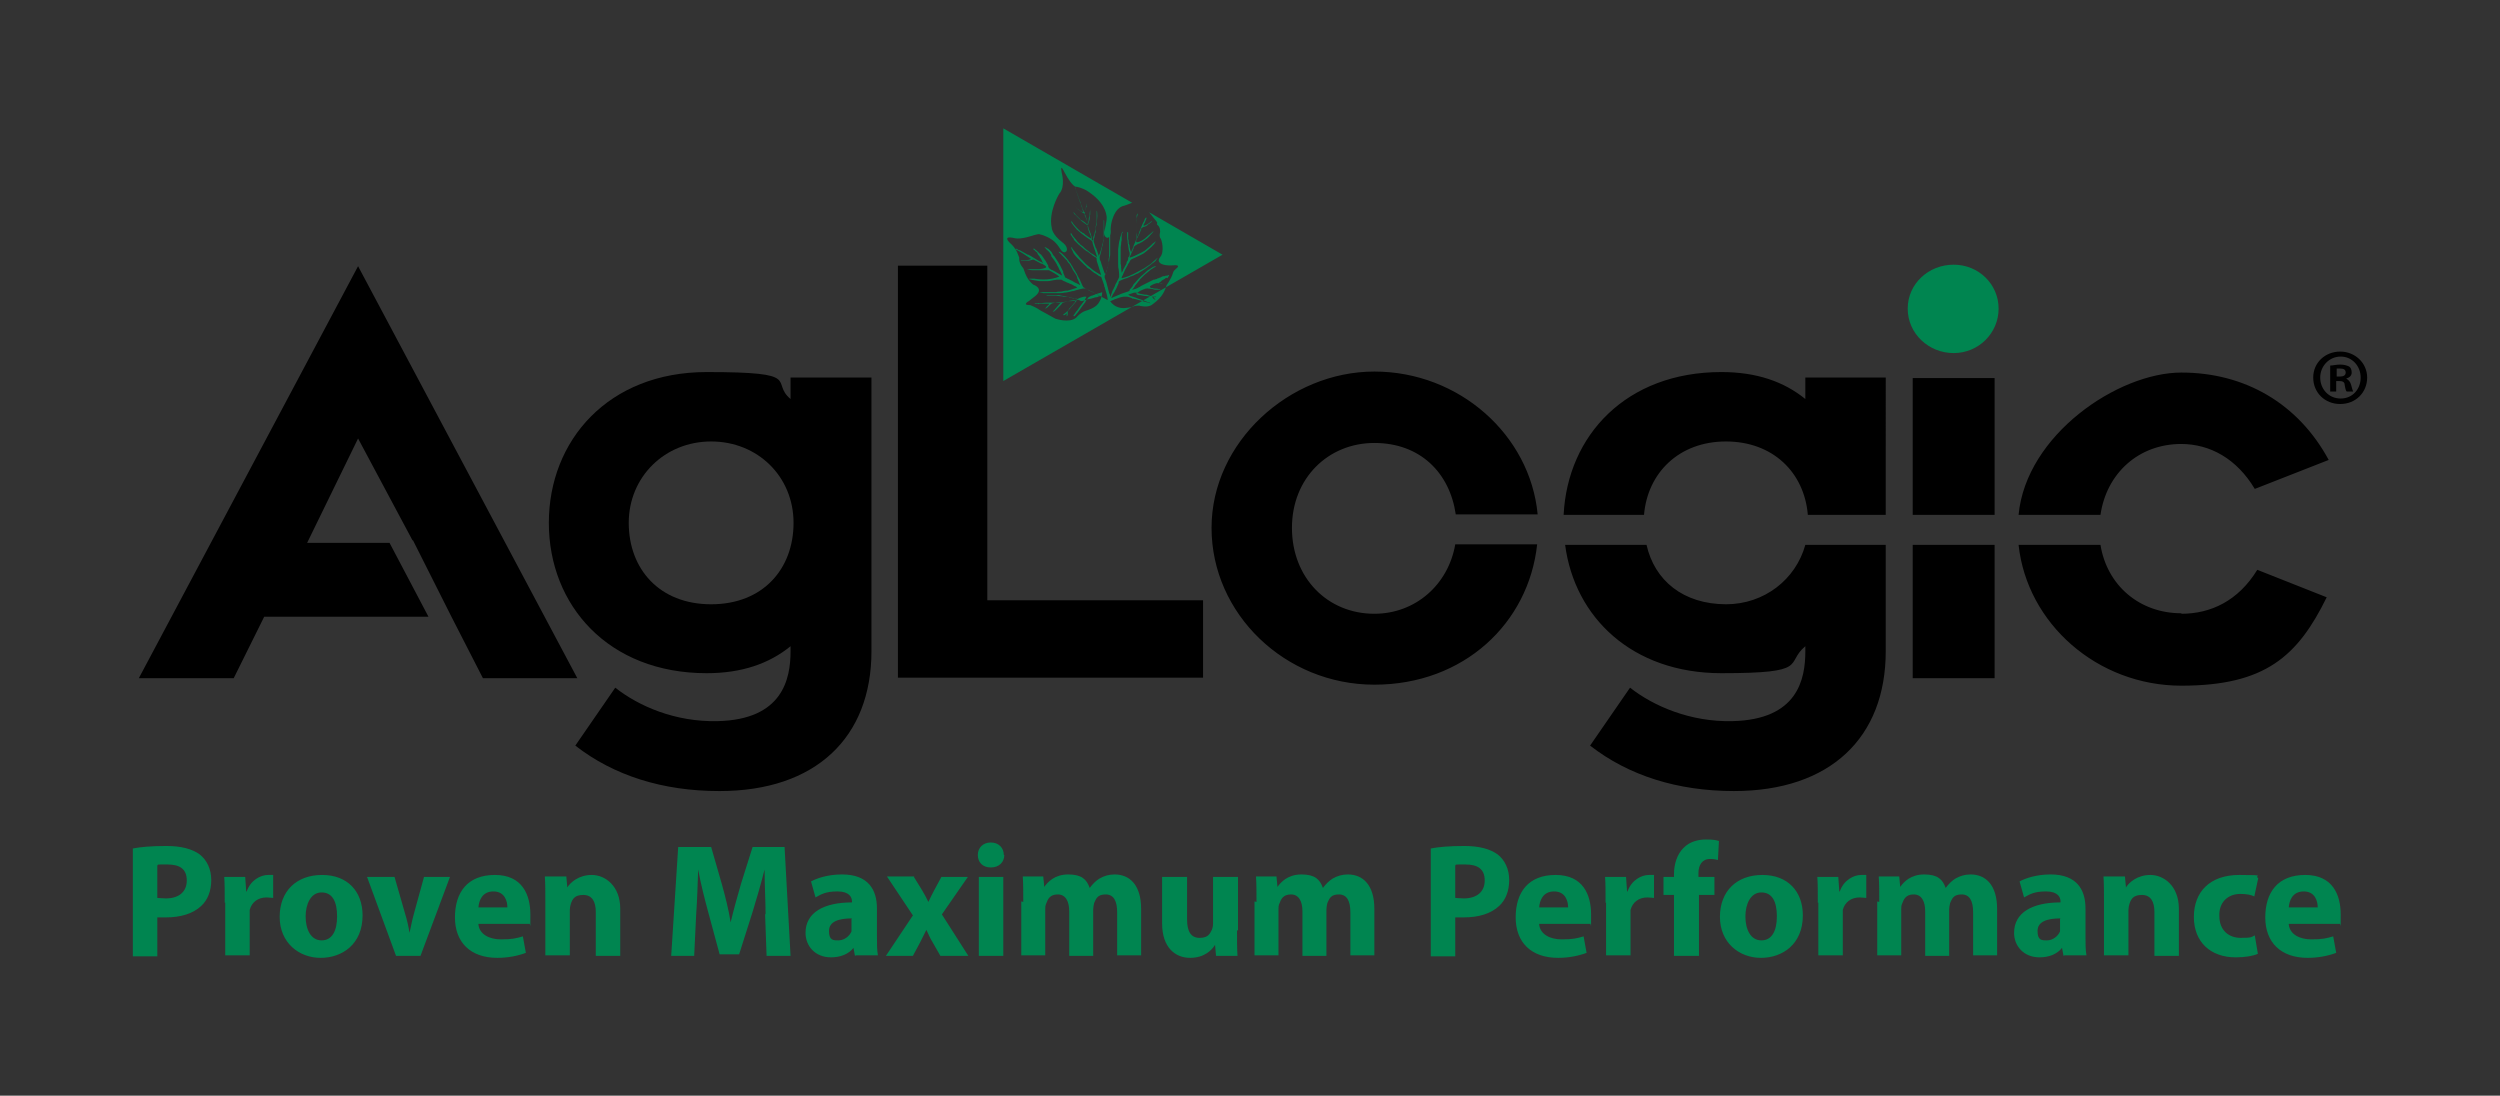 <svg xmlns="http://www.w3.org/2000/svg" version="1.1" viewBox="0 0 500.6 219.4">
    <rect x="0" y="0" width="500.6" height="219.4" fill="#333333" stroke="none"/>
    <title>AgLogic</title>
    <path d="M82.6 108.2 71.7 87.8l-10.2 20.9H78l7.8 14.8H52.9l-6.1 12.3h-19l43.9-82.5 43.9 82.5H96.7l-6.3-12.3-7.7-15.3Z"/>
    <path d="M144 158.4c-11.3 0-21.1-3.1-28.8-9.1l8-11.6c4.7 3.7 12 6.9 20.5 6.7 13-.3 14.6-8.4 14.6-14v-1c-4.3 3.5-9.8 5.4-16.8 5.4-19.7 0-31.6-13.6-31.6-30.1s11.9-30.2 31.6-30.2 12.6 1.9 16.8 5.4v-4.3h16.2v54.8c0 17.3-11.2 28-30.4 28Zm14.9-53.7c0-9.3-7.2-16.3-16.5-16.3s-16.5 7.1-16.5 16.3S132 121 142.4 121s16.5-7.1 16.5-16.3Z"/>
    <path fill="#008550" d="M391.2 70.7c-5 0-9.2-3.9-9.2-8.9s4.2-8.8 9.2-8.8 9 3.9 9 8.8-4 8.9-9 8.9Z"/>
    <path d="M345.7 121c-8.7 0-14.4-4.8-16-11.9h-16.3c1.9 14.5 13.4 25.7 31.3 25.7s12.6-1.9 16.8-5.4v1c0 5.6-1.5 13.7-14.6 14-8.4.2-15.8-3-20.5-6.7l-8 11.6c7.7 6 17.5 9.1 28.8 9.1 19.3 0 30.4-10.7 30.4-28v-21.3h-16.1c-1.9 6.9-8.2 11.9-15.9 11.9ZM383 75.7h16.4v27.4H383zM383 109.1h16.4v26.7H383zM436.8 122.8c-8.4 0-14.9-5.6-16.2-13.7h-16.4c1.7 15.8 15.8 28.2 32.6 28.2s23.3-5.9 29.1-17.7l-13.9-5.5c-3.8 6.2-9.3 8.8-15.2 8.8ZM436.7 88.9c5.9 0 11.2 3 14.8 9l14.8-5.8c-6.1-11.3-16.8-17.5-29.5-17.5s-31.1 12.5-32.6 28.5h16.4c1.2-8.3 7.6-14.2 16.2-14.2ZM275.2 122.9c-9.4 0-16.5-7.2-16.5-17.2s7.3-17 16.5-17 15.1 6 16.3 14.3h16.4c-1.5-15.9-15.7-28.6-32.7-28.6s-32.6 14.1-32.6 31.3 14.7 31.4 32.6 31.4 30.9-12.3 32.6-28.1h-16.4c-1.4 8.1-8 13.9-16.2 13.9ZM361.5 75.6v4.3c-4.3-3.5-9.8-5.4-16.8-5.4-19.1 0-30.8 12.7-31.6 28.6h16.1c.7-8.4 7-14.7 16.4-14.7s15.7 6.2 16.4 14.7h15.6V75.6h-16.2ZM241 135.7h-61.2V53.2h17.9v67h43.2v15.5Z"/>
    <path fill="#FFFFFF" d="M231.3 44.1h-.1.1Z"/>
    <path fill="#008550" d="M231.7 44.5v.5c.7.4.6 1.5.6 1.5-.2.6 0 1.1 0 1.1.4.4.9 2.9 0 3.9-.8 1 .4 1.4.4 1.4.9.4 2.6.2 2.6.2 1.2 0 .2.7.2.7-.6.5-.6.8-.6.8-.4 1.3-1.3 2.5-1.3 2.5-.5 1.9-1.7 2.9-1.7 2.9-.5.5-1.2 1-1.2 1-.9.7-2.6.2-2.6.2-.7 0-1 .1-1 .1-.5.3-2.1.4-2.1.4-1.7 0-2.5-1.1-2.7-1.4.1 0 .3-.1.5-.2.2 0 .3-.2.5-.2.5-.2 1.1-.4 1.7-.5h.7c.4.1.8.2 1.1.4.2 0 .3 0 .5.1h.1l2.1.6c.4.1.3.1.7.2h.2s-.1 0-.2-.1c-.3-.1-.3 0-.6-.2-.7-.3-1.5-.5-2.2-.8l-.9-.3c-.2 0-.4-.2-.6-.3.4-.1.8-.3 1.2-.4h.4c.6.2 1.1.3 1.7.4.3 0 .6 0 .9.2.3 0 .6.2.8.5.1.2.3.3.5.3l-.1-.1-.3-.3v-.1h.5v-.1h-1.1c-.2 0-.4-.1-.7-.1-.4 0-.9-.1-1.3-.2h-.4c-.1 0-.3-.1-.4-.2-.1 0-.1-.1 0-.2.2-.1.4-.2.6-.4.4-.2.8-.4 1.2-.5.2 0 .4-.1.6 0h.2c.3 0 .7.1 1 .2h1.1c.1-.1 0 0 0-.1-.2 0-.4 0-.6-.1h-.2c-.2 0-.5 0-.7-.1-.2 0-.4 0-.5-.2-.1 0-.1 0 0-.2.4-.3.9-.5 1.3-.6h.1c.4 0 .8 0 1.2.1h.7-.7c-.3 0-.5 0-.7-.1h-.1v-.1c.2-.1.4-.2.5-.4.3-.2.6-.3.8-.5.1-.1.3-.1.4 0h.1c-.1 0-.1-.1 0-.2 0 0 .1-.2.2-.3v-.1h-.2s-.1.1-.2.1H233.4s-.1.1-.2.1H232.9l-.2.1s-.1 0-.2.1l-.2.1h-.1l-.1.1h-.2c-.1 0-.2.2-.4.2h-.1s-.1.1-.2.1h-.2l-2.4 1.2s-.2.1-.3.2c-.4.2-.7.4-1.1.5-.2 0-.3.1-.5.2.1-.2.3-.5.5-.7v-.1c.2-.2.3-.4.5-.6.1-.2.3-.4.5-.6V56l.9-.9c.4-.3.8-.7 1.2-1 .2-.2.5-.3.7-.5.2 0 .3-.2.5-.3h-.2c-.4.1-.7.3-1.1.6-.4.2-.7.5-1 .8-.2.2-.5.4-.7.6-.4.4-.8.8-1.2 1.3-.2.2-.4.4-.5.7-.2.3-.4.5-.6.7v.1c0 .2-.2.2-.4.3-.4.1-.8.3-1.2.4l-2.1.9c.2-.5.4-.9.7-1.3.1-.3.3-.5.4-.8.1-.3.3-.6.4-.9v-.2c0-.2.2-.2.3-.3.4-.2.9-.4 1.3-.5.2 0 .4-.2.5-.2.1 0 .3-.2.5-.2.4-.1.8-.4 1.1-.5.1 0 .3-.1.4-.2.5-.3 1-.6 1.4-.9l1.2-.9.2-.2h.1c.2-.2.5-.4.6-.7 0 0 .2-.2.2-.3l-.1.1c-.3.3-.6.5-.9.8l-.3.3c-.5.3-1 .7-1.5 1 0 0-.1 0-.2.1-.1 0-.3.2-.4.2-.4.2-.9.5-1.3.7-.4.2-.7.3-1.1.5-.4.1-.8.3-1.3.4h-.1v-.1c0-.2.2-.4.3-.7.1-.3.3-.6.4-.9.2-.3.3-.6.5-.9 0-.2.2-.3.3-.5 0-.1.1-.2.2-.4 0-.1.2-.2.3-.3.5-.2.9-.4 1.3-.6.4-.2.7-.3 1-.5.1 0 .2-.2.3-.2.5-.4 1-.8 1.4-1.2.3-.3.6-.6.8-1 0-.1 0-.1-.1 0s-.2.2-.4.3c-.4.4-.8.8-1.2 1.1-.3.3-.6.5-1 .7l-1.2.6c-.4.2-.9.4-1.3.5 0-.3.2-.5.3-.7 0-.2.1-.3.2-.5s.2-.5.3-.7v-.1c0-.1 0-.2.2-.3l.2-.2s.1 0 .2-.1c.1 0 .2-.2.4-.2s.3-.2.4-.2c.3-.1.5-.3.8-.5.5-.3.9-.7 1.2-1.1.2-.2.4-.4.6-.7-.1 0-.2.1-.3.2-.5.4-1 .9-1.5 1.3-.4.3-.9.6-1.4.7h-.1c-.2 0-.2 0-.2-.2 0-.3.2-.5.3-.8.2-.4.4-.8.6-1.3 0 0 0-.2.1-.2v-.1c0-.1 0-.2.2-.3 0 0 .2-.1.3-.2h.2c.1 0 .2-.1.4-.2 0 0 .2-.1.2-.2.2-.1.5-.3.7-.5s.1 0 .2-.2h-.1c-.1.1-.3.2-.4.3-.2.2-.5.3-.8.5-.1 0-.2.1-.3.1-.1 0-.2 0-.1-.1 0-.2 0-.3.2-.4.1-.4.3-.7.4-1.1h-.2s-.1.2-.2.3c0 .2-.2.5-.3.7-.3.6-.5 1.3-.8 1.9v.1c-.1.3-.2.6-.4.9 0-.3-.2-.7-.2-1V44.8c0-.6.1-1.2.3-1.8v-.2h-.1c0 .1 0 .2-.1.3v.4c0 .3 0 .7-.1 1v2c0 .3 0 .5.1.8v.5c-.1.2-.2.4-.3.7-.2.4-.4.9-.5 1.3-.1.2-.2.5-.3.7-.2-.3-.2-.7-.3-1 0-.2 0-.5-.2-.7v-.2c0-.3 0-.5-.1-.8V46.5h-.2v.3c0 .5 0 1 .1 1.5 0 .3 0 .5.1.8 0 .3.1.5.1.7 0 .3.1.5.2.8v.4c0 .2-.1.4-.3.6V51.9c0 .2-.2.4-.3.6v.1c0 .2-.1.3-.2.5-.2.3-.3.6-.5.9 0 .2-.2.4-.3.6 0-.3-.1-.6-.1-.9 0-.3 0-.6-.1-.9v-2.6c0-.4 0-.9.1-1.3 0-.3 0-.5.1-.8v-.8c0-.2 0-.5.2-.7v-.2s-.1 0-.1.1c-.2.3-.2.7-.4 1 0 .3-.1.6-.2.9-.1.5-.1 1-.2 1.5v3c0 .3 0 .7.1 1 0 .3.1.6.1 1v.6c-.1.3-.3.6-.4.8-.1.3-.3.5-.4.8 0 .2-.2.4-.3.7-.2.3-.3.6-.4.9 0 0 0 .2-.1.2v.1c0 .1-.1.3-.2.5 0-.3 0-.5-.2-.8l-.3-1.2c-.1-.4-.2-.7-.3-1.1-.1-.3-.2-.5-.3-.8v-.3c0-.3.2-.5.3-.8 0-.2.1-.4.2-.6 0-.3.1-.5.2-.8 0-.3.1-.6.2-.9 0-.4.1-.7.2-1.1v-4c0-.2 0-.3-.2-.4-.1 0 0 .1 0 .2v4c0 .3 0 .6-.1.9v.6c0 .3-.1.6-.2 1v.1c-.1.5-.3 1.1-.5 1.6 0-.2-.1-.4-.2-.6-.2-.5-.3-1-.5-1.5-.1-.4-.2-.7-.4-1.1v-.4c0-.1 0-.3.1-.4l.3-1.2c0-.3.1-.5.2-.8 0-.4.2-.8.2-1.2 0-.3 0-.5.1-.8v-2.7c0-.1 0-.2-.1-.4v3.3c0 .3 0 .6-.1.9 0 .3-.1.5-.2.8 0 .3-.1.5-.2.8 0 .1 0 .3-.1.4-.1.4-.2.7-.4 1.1 0-.1 0-.2-.1-.4l-.3-.9c0-.1-.1-.3-.2-.4-.1-.4-.3-.8-.4-1.2v-.5c.1-.2.2-.5.2-.7 0-.2.1-.5.2-.7V46c0-.4.1-.8.2-1.1 0-.7.2-1.5.1-2.2 0-.2 0-.4-.1-.5v1.7c0 .5-.1 1-.2 1.5v.1c0 .4-.1.7-.2 1.1 0 .3-.2.6-.3.9v.3c0 .1 0 .3-.2.4l-.3-.9c0-.1 0-.2-.1-.3-.2-.5-.4-1-.5-1.6v-.5c0-.3.2-.5.2-.8v-.2c0-.2.1-.6.2-.9v-.3c0-.2.1-.5.1-.7v-1.1V43l-.1.2v.5c0 .4-.2.7-.3 1.1v.2c-.2-.6-.4-1.3-.7-1.9v-.3c0-.1.1-.3.1-.4v-.3s.1 0 .1-.1c0-.2 0-.4.2-.6v-.9.2c0 .3-.1.7-.2 1 0 .2 0 .3-.1.4v.3c-.1 0-.2.1-.2.2v.1c-.1-.4-.2-.7-.4-1.1 0-.3-.2-.5-.3-.8 0-.3-.2-.6-.3-.9l-.3-.9c-.3-.7-.5-1.3-.7-2v-.2c-.1 0 0 .1 0 .2 0 .2.1.4.2.5 0 .1 0 .2.1.3v.2c.4 1 .7 2.1 1.1 3.1.2.5.3.9.4 1.4 0 0-.2-.1-.3-.1l-.3-.2c-.1 0-.2-.1-.3-.2l-.1-.1h-.1l-.6-.6c.3.3.6.6 1 .9 0 0 .1 0 .2.1l.4.3s.1 0 .2.1c.1 0 .2.2.3.3l.3.9c0 .3.2.7.3 1v.1c-.3-.1-.5-.3-.7-.5-.2-.1-.4-.3-.6-.4h-.1l-.2-.2-.2-.2-.6-.6c-.2-.2-.4-.4-.5-.7v.2c0 .2.3.4.4.5h.1v.1l.3.3.4.4c.1 0 .2.2.3.3.3.2.5.4.8.6 0 0 .2.1.3.2.2 0 .2.2.3.4.1.5.3.9.5 1.4.1.4.2.7.3 1.1-.4-.2-.8-.5-1.1-.7-.2-.1-.4-.3-.6-.5h-.1c-.1 0-.2-.2-.4-.3h-.1l-.3-.3c-.4-.4-.8-.8-1.2-1.3-.1-.2-.2-.4-.4-.5-.1 0 0 0 0 .1s.1.3.2.4c.2.3.5.7.8 1 .1.2.3.3.4.4.3.3.7.6 1.1.9.4.3.8.6 1.3.9.3.2.5.3.5.7v.1l.9 2.7c-.2-.1-.5-.3-.7-.5-.1 0-.2-.1-.3-.2-.2 0-.3-.2-.5-.3-.3-.3-.7-.5-1-.8l-.1-.1c-.2-.2-.4-.4-.6-.5-.1-.1-.3-.2-.4-.4-.3-.2-.5-.5-.7-.8 0 0-.1 0-.1-.1-.3-.3-.6-.7-.8-1.1l-.1-.1v.4c.2.2.3.5.5.7 0 0 .1 0 .1.2 0 .1.1.2.2.3l.7.7c.2.2.5.4.7.6.2.2.4.3.6.5.2.2.4.3.6.4.1.1.3.2.4.3.2.1.4.3.5.4.2.1.4.3.6.4.2 0 .3.2.3.4v.3c.2.6.4 1.3.6 1.9.1.3.2.7.3 1-.3-.2-.7-.4-1-.6-.2-.1-.4-.3-.6-.4-.2-.2-.4-.3-.6-.5-.2-.2-.4-.3-.6-.5-.2-.2-.4-.3-.5-.5-.1 0-.2-.2-.3-.3l-.6-.6c-.2-.2-.3-.3-.4-.5l-.1-.1c-.2-.2-.3-.4-.5-.6-.1-.2-.3-.3-.4-.5 0-.1-.2-.2-.2-.3 0 0 0-.2-.2-.2v.2c.1.3.3.6.4.8v.1c.2.3.4.6.7.9l.6.6.6.6.4.4c.1.1.3.2.4.4.1.1.2.2.4.3 0 0 .1 0 .2.1l.1.1c.2.1.3.3.5.4.2.2.4.3.6.4.1 0 .2.2.3.2.2.2.4.3.7.4.1 0 .2.2.2.3.2.5.3.9.5 1.4 0 .1 0 .3.1.4 0 .1.1.3.1.4.1.3.2.7.3 1 .1.4.2.8.2 1.2-.4-.2-.7-.4-1.1-.6-.3-.2-.6-.3-.9-.5-.2 0-.4-.2-.6-.3-.2 0-.4-.2-.5-.3h-.1c-.3-.1-.5-.3-.8-.4-.2-.1-.4-.2-.7-.4-.1 0-.2-.1-.3-.3-.2-.4-.3-.7-.5-1.1 0-.1-.1-.3-.2-.4-.2-.3-.3-.6-.5-1 0-.1-.2-.2-.2-.3 0 0 0-.1-.1-.2-.3-.4-.5-.9-.8-1.3 0 0 0-.1-.1-.2-.2-.2-.4-.5-.6-.8-.3-.4-.6-.7-1-1.1l-.1-.1c-.2-.2-.4-.3-.7-.4 0 0 0 .1.1.2.2.2.4.3.5.5l.6.6c.1.2.3.3.5.5v.1l.1.1s.1.2.2.3c0 0 .1 0 .2.2s.3.5.4.7l.1.2c.1.2.2.4.3.5 0 0 .1.2.2.3.2.3.4.6.5 1 0 0 0 .2.1.3.2.4.3.8.5 1.2-.4-.2-.7-.4-1-.5-.2-.1-.4-.2-.5-.3-.3-.1-.6-.3-.8-.4-.1 0-.3-.1-.4-.2-.2 0-.4-.2-.4-.4-.1-.2-.2-.4-.3-.7v-.2l-.6-1.2c-.1-.2-.3-.5-.4-.7l-.6-.9s-.1-.2-.2-.3l-.2-.2s-.1-.1-.1-.2c0 0-.1-.2-.2-.3v-.1l-.7-.7h-.1c-.1-.1-.3-.2-.5-.3h-.1v.1c.1 0 .2.2.3.3.2.2.5.4.7.7l.1.1v.1s.2.2.2.3v.2c.2.3.4.5.6.8 0 0 .1.2.2.3.1.2.2.3.3.5.1.3.3.5.4.8.1.3.3.5.4.8.1.2.2.4.3.7-.2-.1-.5-.3-.7-.4-.2-.1-.5-.3-.7-.4-.2-.1-.4-.2-.5-.3h-.1s-.1 0-.2-.1c-.2-.1-.5-.3-.6-.6v-.2c-.2-.3-.3-.6-.5-.9 0-.1-.2-.2-.2-.3-.2-.2-.3-.5-.5-.7-.1-.2-.3-.4-.5-.5l-.5-.5c-.2-.2-.4-.3-.6-.5h-.2v.1c.3.2.5.5.8.7v.1l.1.1v.1c.1.1.2.3.4.5 0 .2.2.3.3.5 0 0 0 .1.1.2 0 .2.2.4.3.6-.3-.2-.5-.3-.8-.4-.6-.4-1.2-.7-1.8-1.1-.1 0-.3-.2-.4-.2h-.1c-.5-.3-1.1-.6-1.6-.9h-.2c-.1-.1-.3-.2-.5-.3h-.1v.1s.2.2.3.2c.7.4 1.4.8 2.1 1.3.2.1.4.3.6.4v.1c-.3.1-.6.2-1 .2h-1l.1.1h.9c.4 0 .9 0 1.3-.2h.3c.5.3 1 .5 1.5.8h.2c.2.2.5.3.7.5.1.1.1.2 0 .3-.4.2-.8.2-1.2.3h-2.7.1c.4.1.7.2 1.1.2h3.3c.1 0 .3.2.4.2.2.1.5.3.7.4.3.2.7.4 1 .7-1.6.6-3.3.7-5 .4h-1v.1c.7.2 1.4.3 2.1.4H209.6c.5 0 .9-.1 1.4-.2.2 0 .4-.1.6-.1h.9s.1 0 .2.1c.3.2.7.3 1 .5.2 0 .3.1.5.2.4.1.7.3 1 .5.2 0 .4.2.5.3-.6.2-1.3.4-1.9.6h-.3c-.4 0-.8.2-1.2.2-.3 0-.6 0-.8.1H208.1s.2 0 .3.1c.2 0 .3 0 .5.1H212.1c.3 0 .7 0 1-.1.5 0 1.1-.2 1.6-.3.3 0 .5-.1.8-.2l1.2-.3c.2 0 .5-.1.7 0 .3.1.5.3.7.4l.6.3h.1s.1 0 .2.1c.4.2.8.5 1.3.7-.2 0-.4.1-.6.2-.4 0-.8.2-1.2.3-.2 0-.4.1-.6.1-.4.1-.8.3-1.2.4h-.1c-.2 0-.3-.1-.5-.2-.4-.1-.8-.3-1.2-.4-.5-.1-1-.3-1.6-.4-.4 0-.8-.1-1.2-.2h-2.4s-.1 0-.2.1h1.3c.5 0 .9 0 1.4.1.2 0 .5 0 .7.1h.6c.2 0 .5 0 .7.2.3 0 .5.1.8.2h.4c.2 0 .4.1.6.2-.2 0-.4.1-.6.2-.3 0-.6.1-.9.1h-.6c-.3 0-.6.1-.9.2-.2 0-.5 0-.7.1H210.2c-.5 0-1.1 0-1.6.1H207.2v.1h.5c.1 0 .2 0 .2.2 0-.2.2-.2.4-.2H210.1v.1l-.3.3s-.2.1-.2.2c-.1.1-.2.2-.3.4h.1s.2-.2.3-.2l.6-.6c.2-.1.3-.3.6-.3.4-.1.8-.2 1.2-.2h.2v.2c-.2.2-.4.5-.6.7-.2.2-.4.5-.6.7l-.3.3h.2c.1 0 .2-.2.4-.3l.6-.6c.3-.3.6-.6.8-.9h.1c.7-.3 1.4-.4 2.2-.5.2 0 .2 0 .2.2s-.2.4-.3.5c-.3.4-.6.7-.9 1 0 0 0 .1-.1.2-.3.4-.7.7-1.1 1v.1h.2c.2 0 .3-.2.4-.3h.1v.6c0-.1.1-.2.2-.3V62.3s0-.1.1-.1c.2-.2.4-.5.6-.7.3-.3.5-.6.7-.8.2-.2.4-.5.5-.7l.2-.2c.4-.2.8-.3 1.2-.4h.4v.1s0 .2-.1.2c-.3.6-.7 1.1-1.1 1.6-.3.4-.5.8-.8 1.1-.3.4-.2.3-.5.7 0 0-.1.1 0 .2h.2c.3-.3.2-.3.5-.6.5-.6.9-1.3 1.4-1.9 0 0 .1-.2.2-.2v-.1l.1-.2c.1-.2.3-.4.4-.5v-.1l.1-.1c.2-.2.5-.3.7-.4.1 0 .2 0 .3-.1.2 0 .3-.1.5-.2h.1c.4-.2.8-.2 1.2-.4 0 1.3-.8 2.3-.8 2.3-.6.9-2.4 1.4-2.4 1.4-1.1.3-2 1.4-2 1.4-1.4 1.2-4.2.2-4.2.2-1.4-.8-2.9-1.6-2.9-1.6-1-.7-2.1-1.1-2.1-1.1-1.8 0-.3-.8-.3-.8l1.4-1.1c1.7-1.5-.5-2.2-.5-2.2-1.2-.9-1.7-2.5-1.7-2.5-.2-.6-.3-.8-.3-.8-1-1.1-.8-2.1-.8-2.1l-.4-1c-.4-1-1.2-1.7-1.2-1.7-2.2-2 .7-1.2.7-1.2 1.3.3 3.8-.6 3.8-.6 1.1-.3 1.1-.2 1.1-.2 1.2.2 2.4 1 2.4 1 1 .6 1.7 1.8 1.7 1.8.9 1.5 1.4.5 1.4.5.3-.9-.9-1.7-.9-1.7-2.1-1.6-2.1-2.9-2.1-2.9-.7-3.2 1.5-6.8 1.5-6.8 1.3-1.4.5-4.2.5-4.2-.4-2.1.5-.2.5-.2 1.8 3.4 2.5 3 2.5 3 1 .2 1.9.7 1.9.7 3.7 2.3 4 4.6 4.1 5.3s-.5 3.1-.5 3.1c0 1.3.8 1.1.8 1.1.7-.4.5-1.6.5-1.6 0-1.6.7-3 .7-3 .8-1.7 2-1.8 2-1.8.6-.2 1.1-.4 1.6-.6L208 29.8l-7.1-4.1v50.6L244.8 51l-14.7-8.5ZM26.6 169.9c1.5-.3 3.7-.5 6.7-.5s5.2.6 6.7 1.7c1.4 1.1 2.3 2.9 2.3 5.1s-.7 4-2 5.2c-1.7 1.6-4.2 2.3-7.1 2.3h-1.7v7.8h-4.9V170Zm4.9 9.9c.4 0 .9.1 1.7.1 2.6 0 4.2-1.3 4.2-3.6s-1.4-3.2-3.9-3.2-1.7 0-2 .2v6.4ZM45 180.8c0-2.3 0-3.9-.1-5.2h4.2l.2 2.9h.1c.8-2.3 2.8-3.3 4.3-3.3h1v4.6c-.4 0-.8-.1-1.3-.1-1.8 0-3 1-3.4 2.5v9.1h-4.9v-10.6ZM72.6 183.3c0 5.8-4.1 8.5-8.4 8.5s-8.2-3-8.2-8.2 3.4-8.4 8.5-8.4 8.1 3.3 8.1 8.1Zm-11.4.2c0 2.7 1.1 4.8 3.2 4.8s3.1-1.9 3.1-4.8-.9-4.8-3.1-4.8-3.2 2.4-3.2 4.8ZM79 175.6l2.1 7.3c.4 1.3.7 2.6.9 3.9.3-1.3.5-2.5.9-3.9l2-7.3h5.2l-5.9 15.8h-4.9l-5.8-15.8h5.3ZM95.8 185.1c.2 2 2.2 3 4.5 3s3-.2 4.4-.6l.6 3.3c-1.6.6-3.6 1-5.7 1-5.4 0-8.5-3.1-8.5-8.1s2.5-8.5 8-8.5 7.1 4 7.1 7.9 0 1.6-.2 1.9H95.8Zm5.8-3.4c0-1.2-.5-3.2-2.8-3.2s-2.9 1.9-3 3.2h5.8ZM109.2 180.6c0-2 0-3.7-.1-5.1h4.3l.2 2.2c.6-1 2.3-2.5 4.9-2.5s5.7 2.1 5.7 6.8v9.4h-4.9v-8.8c0-2-.7-3.4-2.5-3.4s-2.2.9-2.5 1.8c-.1.3-.2.8-.2 1.2v9.1h-4.9v-10.8ZM153.3 183.1c0-2.6-.2-5.8-.2-9-.7 2.8-1.6 5.9-2.4 8.5l-2.7 8.5h-3.9l-2.3-8.5c-.7-2.6-1.5-5.7-2-8.5-.1 2.9-.2 6.3-.4 9l-.4 8.3h-4.6l1.4-21.8h6.6l2.1 7.3c.7 2.5 1.4 5.2 1.8 7.8.6-2.5 1.4-5.4 2.1-7.8l2.3-7.3h6.4l1.2 21.8h-4.8l-.3-8.4ZM171.2 191.4l-.3-1.6c-1 1.3-2.7 1.9-4.5 1.9-3.2 0-5.1-2.3-5.1-4.9 0-4.1 3.7-6.1 9.3-6.1v-.2c0-.8-.5-2-2.9-2s-3.3.6-4.4 1.2l-.9-3.2c1.1-.6 3.3-1.4 6.2-1.4 5.3 0 7 3.1 7 6.8v5.5c0 1.5 0 3 .2 3.9h-4.4Zm-.6-7.5c-2.6 0-4.6.6-4.6 2.5s.8 1.9 1.9 1.9 2.2-.8 2.6-1.8V184ZM183 175.6l1.6 2.6c.5.8.9 1.6 1.3 2.4.4-.8.8-1.7 1.2-2.4l1.4-2.6h5.3l-5.2 7.5 5.3 8.3h-5.6l-1.6-2.8c-.5-.8-.8-1.6-1.2-2.4l-1.2 2.4-1.5 2.8h-5.4l5.4-8.1-5.2-7.8h5.5ZM201.1 171.2c0 1.4-1 2.5-2.7 2.5s-2.6-1.1-2.6-2.5 1-2.5 2.6-2.5 2.6 1.1 2.6 2.5Zm-5.1 20.2v-15.8h4.9v15.8H196ZM204.9 180.6c0-2 0-3.7-.1-5.1h4.1l.2 2.1c.7-1 2.1-2.5 4.8-2.5s3.7 1 4.3 2.7c.6-.8 1.3-1.5 2-1.9.9-.5 1.8-.8 3-.8 3 0 5.3 2.1 5.3 6.9v9.3h-4.8v-8.6c0-2.3-.7-3.6-2.3-3.6s-1.9.8-2.3 1.7c-.1.4-.2.9-.2 1.3v9.3h-4.8v-8.9c0-2-.7-3.4-2.3-3.4s-2 1-2.3 1.8c-.2.4-.2.8-.2 1.2v9.2h-4.8v-10.8ZM247.7 186.3c0 2.1 0 3.8.1 5.1h-4.3l-.2-2.2c-.6 1-2.1 2.6-5 2.6s-5.6-2-5.6-6.9v-9.3h5v8.5c0 2.3.7 3.7 2.5 3.7s2.1-.9 2.5-1.7c.1-.3.2-.7.2-1.1v-9.4h5v10.7ZM251.6 180.6c0-2 0-3.7-.1-5.1h4.1l.2 2.1c.7-1 2.1-2.5 4.8-2.5s3.7 1 4.3 2.7c.6-.8 1.3-1.5 2-1.9.9-.5 1.8-.8 3-.8 3 0 5.3 2.1 5.3 6.9v9.3h-4.8v-8.6c0-2.3-.7-3.6-2.3-3.6s-1.9.8-2.3 1.7c-.1.4-.2.9-.2 1.3v9.3h-4.8v-8.9c0-2-.7-3.4-2.3-3.4s-2 1-2.3 1.8c-.2.4-.2.8-.2 1.2v9.2h-4.8v-10.8ZM286.5 169.9c1.5-.3 3.7-.5 6.7-.5s5.2.6 6.7 1.7c1.4 1.1 2.3 2.9 2.3 5.1s-.7 4-2 5.2c-1.7 1.6-4.2 2.3-7.1 2.3h-1.7v7.8h-4.9V170Zm4.9 9.9c.4 0 .9.1 1.7.1 2.6 0 4.2-1.3 4.2-3.6s-1.4-3.2-3.9-3.2-1.7 0-2 .2v6.4ZM308.2 185.1c.2 2 2.2 3 4.5 3s3-.2 4.4-.6l.6 3.3c-1.6.6-3.6 1-5.7 1-5.4 0-8.5-3.1-8.5-8.1s2.5-8.5 8-8.5 7.1 4 7.1 7.9 0 1.6-.2 1.9h-10.2Zm5.8-3.4c0-1.2-.5-3.2-2.8-3.2s-2.9 1.9-3 3.2h5.8ZM321.5 180.8c0-2.3 0-3.9-.1-5.2h4.2l.2 2.9h.1c.8-2.3 2.8-3.3 4.3-3.3h1v4.6c-.4 0-.8-.1-1.3-.1-1.8 0-3 1-3.4 2.5v9.1h-4.9v-10.6ZM335.2 191.4v-12.2h-2.1v-3.6h2.1v-.6c0-1.9.6-4 2-5.3 1.2-1.2 2.9-1.6 4.4-1.6s1.9.1 2.6.3l-.2 3.8c-.4-.1-.9-.2-1.6-.2-1.6 0-2.3 1.3-2.3 2.8v.8h3.2v3.6h-3.1v12.2h-5ZM361 183.3c0 5.8-4.1 8.5-8.4 8.5s-8.2-3-8.2-8.2 3.4-8.4 8.5-8.4 8.1 3.3 8.1 8.1Zm-11.5.2c0 2.7 1.1 4.8 3.2 4.8s3.1-1.9 3.1-4.8-.9-4.8-3.1-4.8-3.2 2.4-3.2 4.8ZM364 180.8c0-2.3 0-3.9-.1-5.2h4.2l.2 2.9h.1c.8-2.3 2.8-3.3 4.3-3.3h1v4.6c-.4 0-.8-.1-1.3-.1-1.8 0-3 1-3.4 2.5v9.1h-4.9v-10.6ZM376.3 180.6c0-2 0-3.7-.1-5.1h4.1l.2 2.1c.7-1 2.1-2.5 4.8-2.5s3.7 1 4.3 2.7c.6-.8 1.3-1.5 2-1.9.9-.5 1.8-.8 3-.8 3 0 5.3 2.1 5.3 6.9v9.3h-4.8v-8.6c0-2.3-.7-3.6-2.3-3.6s-1.9.8-2.3 1.7c-.1.4-.2.9-.2 1.3v9.3h-4.8v-8.9c0-2-.7-3.4-2.3-3.4s-2 1-2.3 1.8c-.2.4-.2.8-.2 1.2v9.2h-4.8v-10.8ZM413.2 191.4l-.3-1.6c-1 1.3-2.7 1.9-4.5 1.9-3.2 0-5.1-2.3-5.1-4.9 0-4.1 3.7-6.1 9.3-6.1v-.2c0-.8-.5-2-2.9-2s-3.3.6-4.4 1.2l-.9-3.2c1.1-.6 3.3-1.4 6.2-1.4 5.3 0 7 3.1 7 6.8v5.5c0 1.5 0 3 .2 3.9h-4.4Zm-.6-7.5c-2.6 0-4.6.6-4.6 2.5s.8 1.9 1.9 1.9 2.2-.8 2.6-1.8V184ZM421.3 180.6c0-2 0-3.7-.1-5.1h4.3l.2 2.2c.6-1 2.3-2.5 4.9-2.5s5.7 2.1 5.7 6.8v9.4h-4.9v-8.8c0-2-.7-3.4-2.5-3.4s-2.2.9-2.5 1.8c-.1.3-.2.8-.2 1.2v9.1h-4.9v-10.8ZM452.1 191c-.9.4-2.5.7-4.4.7-5.1 0-8.4-3.1-8.4-8.1s3.2-8.4 9.1-8.4 2.7.2 3.8.6l-.8 3.7c-.6-.3-1.5-.5-2.8-.5-2.6 0-4.3 1.8-4.2 4.4 0 2.9 1.9 4.4 4.3 4.4s2.1-.2 2.8-.5l.6 3.6ZM458.3 185.1c.2 2 2.2 3 4.5 3s3-.2 4.4-.6l.6 3.3c-1.6.6-3.6 1-5.7 1-5.4 0-8.5-3.1-8.5-8.1s2.5-8.5 8-8.5 7.1 4 7.1 7.9 0 1.6-.2 1.9h-10.2Zm5.8-3.4c0-1.2-.5-3.2-2.8-3.2s-2.9 1.9-3 3.2h5.8Z"/>
    <path d="M474 75.6c0 3-2.3 5.3-5.4 5.3s-5.4-2.3-5.4-5.3 2.4-5.2 5.4-5.2 5.4 2.3 5.4 5.2Zm-9.4 0c0 2.3 1.7 4.2 4.1 4.2s4-1.9 4-4.2-1.7-4.2-4-4.2-4.1 1.9-4.1 4.2Zm3.2 2.8h-1.2v-5.2c.5 0 1.2-.2 2-.2s1.4.2 1.8.4c.3.2.5.6.5 1.2s-.4 1-1.1 1.2c.5.3.8.6 1 1.3.2.8.3 1.1.4 1.3h-1.3c-.2-.2-.3-.7-.4-1.3 0-.6-.4-.8-1.1-.8h-.6v2.1Zm.1-3h.6c.7 0 1.2-.2 1.2-.8s-.4-.8-1.1-.8h-.7v1.5Z"/>
</svg>